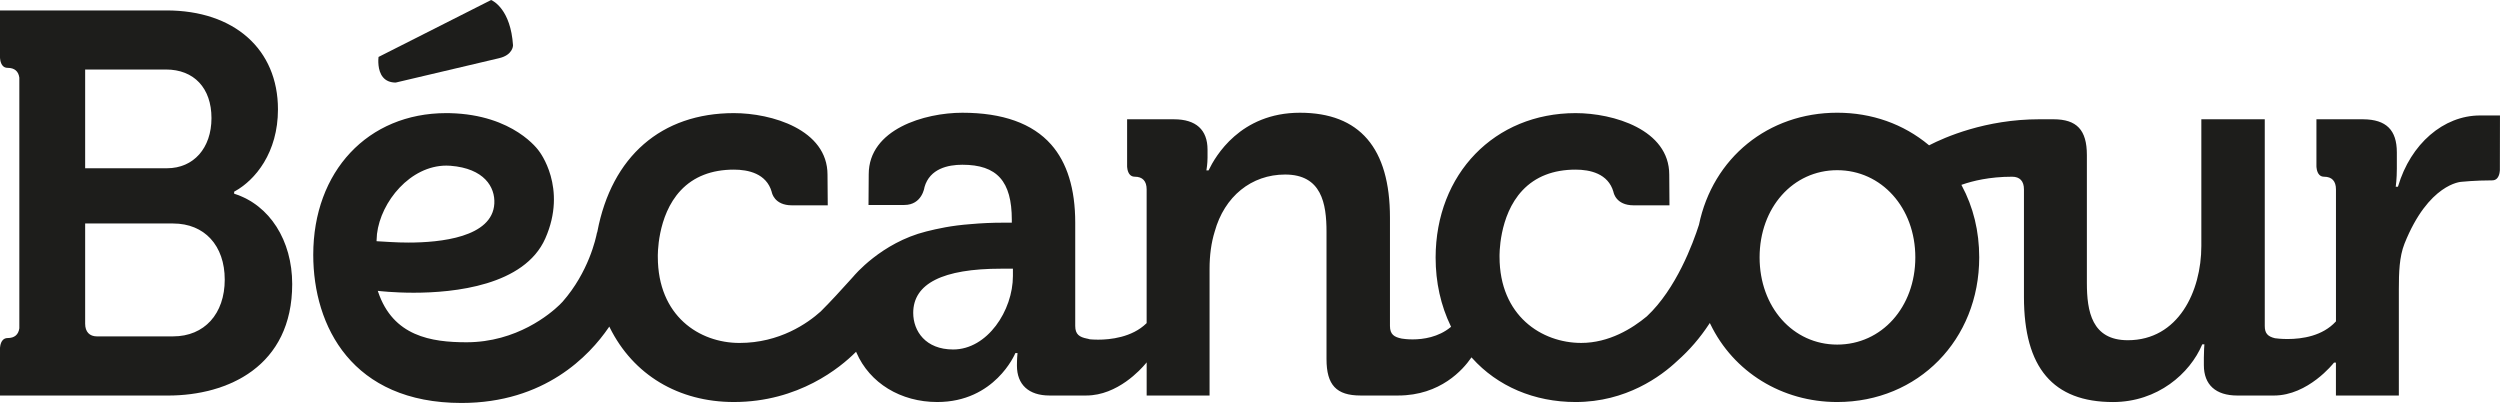 <?xml version="1.0" encoding="UTF-8"?>
<svg id="Calque_2" data-name="Calque 2" xmlns="http://www.w3.org/2000/svg" viewBox="0 0 1248 201.15">
  <defs>
    <style>
      .cls-1 {
        fill: #1d1d1b;
      }
    </style>
  </defs>
  <g id="Calque_1-2" data-name="Calque 1">
    <g>
      <path class="cls-1" d="M117.11,96.75l-.23-.07v-.99l.17-.09c10.49-5.74,21.71-19.52,21.71-41,0-30-21.84-49.39-55.65-49.39H0v23.45s0,2.77,1.44,4.26c.61.64,1.42.95,2.38.95,3.41,0,5.4,1.69,5.83,4.9h0v125.16h-.01c-.45,3.16-2.44,4.82-5.82,4.82-.96,0-1.77.32-2.38.96-1.45,1.49-1.45,4.25-1.45,4.28v23.46h83.88c29.98,0,62-14.62,62-55.65,0-21.78-11.29-39.47-28.77-45.03ZM42.51,34.7h40.35c14.01,0,22.71,9.29,22.71,24.25s-8.92,25.04-22.2,25.04h-40.86v-49.29ZM86.43,167.93h-38c-3.76,0-5.92-2.3-5.92-6.31v-50.05h43.92c15.65,0,25.76,11.01,25.76,28.03s-10.11,28.32-25.76,28.32Z"/>
      <path class="cls-1" d="M197.57,41.21l51.53-12.15c6.9-1.59,7-6.22,7-6.41-1.17-17.82-9.79-22.17-10.92-22.65l-56.22,28.43c-.12,1.05-.62,6.74,2.24,10.14,1.46,1.75,3.6,2.64,6.36,2.65Z"/>
      <path class="cls-1" d="M1238.03,57.64c-18.22,0-34.66,14.21-40.9,35.35l-.07.23h-1.13l.06-.38s.51-3.57.51-8.64v-8.14c0-11.17-5.32-16.41-16.73-16.51h-23.41v23.44s0,2.78,1.44,4.27c.62.64,1.42.96,2.39.96,3.88,0,5.92,2.19,5.92,6.32v65.88l-.08.09c-6.62,7.22-16.76,8.73-24.09,8.73-3.29,0-5.65-.31-6.3-.4-3.71-.9-5.07-2.55-5.07-6.11V59.55h-31.66v63.23c0,22.67-11.49,47.06-36.71,47.06-18,0-20.43-14.46-20.43-28.6v-63.84c0-12.52-5-17.86-16.72-17.86h-7.04c-26.84,0-47.28,9.03-54.82,12.91l-.19.1-.16-.14c-12.68-10.56-28.49-16.14-45.71-16.14-34.35,0-62.08,22.48-69.01,55.95-2.94,9.18-11.32,31.96-26,45.69-7.28,6.06-18.86,13.28-32.78,13.28-19.64,0-40.77-13.45-40.77-42.99,0-.19-.57-20.41,11.42-33.14,6.48-6.89,15.41-10.38,26.56-10.38,7.16,0,16.26,1.93,18.88,11.11.06.31,1.19,6.71,10.08,6.71h17.89l-.11-15.3c0-22.55-27.95-30.73-46.74-30.73-40.45,0-69.84,30.33-69.89,72.1,0,12.39,2.57,23.94,7.6,34.32l.12.24-.21.17c-6.13,5.06-13.73,6.13-19.02,6.13-2.71,0-4.67-.29-5.21-.38-.1-.02-.18-.02-.18-.02-3.74-.76-5.89-2.03-5.89-6.31v-54.07c0-34.75-15.13-52.37-44.95-52.37s-42.29,21.9-45.51,28.6l-.09.19h-1.1l.07-.39s.51-2.98.51-5.92v-4.06c0-9.92-5.78-15.15-16.73-15.15h-23.42v23.44s0,2.77,1.44,4.26c.62.64,1.42.96,2.4.96,3.87,0,5.91,2.19,5.91,6.32v66.77l-.11.1c-7.25,7.1-18.22,8.16-24.1,8.16-1.79,0-3.25-.1-4.15-.18-.86-.28-1.41-.35-1.41-.35-3.73-.76-5.88-2.04-5.88-6.31v-51.61c0-16.83-4.05-29.94-12.04-38.98-9.3-10.52-24.2-15.85-44.31-15.85-18.79,0-46.74,8.18-46.74,30.72l-.11,15.32h17.88c8.9,0,10.06-8.82,10.07-8.91,2.65-9.24,11.74-11.17,18.9-11.17,17.31,0,24.69,8.22,24.69,27.51v1.41h-4.38c-5.44,0-10.84.24-16.04.71-9.91.73-16.71,2.29-22.3,3.68-22.51,5.62-36.19,22.26-36.32,22.42l-1.99,2.2c-3.9,4.32-9.25,10.23-14.37,15.32-6.54,5.87-20.48,15.71-40.54,15.71s-40.77-13.45-40.77-42.99c0-.19-.56-20.41,11.42-33.15,6.48-6.89,15.42-10.38,26.56-10.38,7.16,0,16.25,1.93,18.87,11.11.06.31,1.19,6.71,10.09,6.71h17.89l-.12-15.3c0-22.55-27.94-30.73-46.73-30.73-36.17,0-61.01,21.57-68.16,59.18l-.09.43-.08-.04c-.55,2.93-4.2,19.81-17.19,34.59l-1.59,1.62c-4.53,4.37-21.27,18.61-46.37,18.61-17.63,0-36.66-2.99-44.13-25.18l-.17-.5.52.07c.08,0,7.31.88,17.42.88,20.04,0,55.23-3.52,65.67-27.06,11.25-25.37-2.99-43.48-3.13-43.66-.14-.21-12.43-18.15-44.46-18.92-.62-.02-1.25-.02-1.86-.02-39.08,0-66.37,29.08-66.37,70.72,0,35.76,19.44,73.97,73.99,73.97,41.54,0,63.87-23.6,73.48-37.67l.31-.46.25.5c11.72,23.62,34.31,37.16,61.96,37.16,32.35,0,53.19-17.32,60.65-24.76l.34-.34.19.44c6.61,15.22,22.07,24.66,40.35,24.66,28.71,0,38.78-23.99,38.89-24.23l.08-.21h1.09l-.04.37s-.26,2.47-.26,5.94c0,9.46,5.91,14.88,16.22,14.88h18.43c15.62-.02,27.34-13.22,29.54-15.86l.57-.69v16.55h31.4v-63.25c0-6.83.86-13.08,2.56-18.56,4.85-17.58,18.33-28.5,35.16-28.5,18.21,0,20.66,14.45,20.66,28.59v63.57c0,12.9,4.93,18.15,16.99,18.15h18.75c21.2,0,32.51-13.09,36.39-18.72l.23-.33.28.3c12.72,14.19,31.1,22,51.71,22,25.25,0,42.64-12.86,50.76-20.53,6.01-5.3,11.37-11.51,15.92-18.45l.32-.48.25.51c11.57,24.03,35.83,38.95,63.33,38.95,40.42,0,70.9-31.04,70.9-72.21,0-13.02-2.93-25.09-8.72-35.85l-.19-.35.37-.12c5.14-1.8,13.62-3.94,24.95-3.94,3.87,0,5.92,2.19,5.92,6.32v53.78c0,35.25,14.54,52.38,44.45,52.38,22.36,0,38.44-14.36,44.47-28.6l.08-.2h1.09l-.04.37s-.24,3.01-.24,6.22v3.81c0,9.78,5.93,15.15,16.71,15.15h18.27c17.1,0,29.77-16.15,29.89-16.31l.11-.13h.95v16.44h31.41v-53.09c0-8.23.22-16.16,2.81-22.7,12.02-30.1,28.27-30.9,28.44-30.9.03,0,6.74-.72,15.35-.72.97,0,1.78-.32,2.39-.96,1.44-1.49,1.44-4.24,1.44-4.26l.05-27.17h-9.97ZM188.19,116.78c1.92-16.15,16.63-34.11,34.67-34.11.68,0,1.36.02,2.03.08,16.81,1.33,22.33,10.61,21.88,18.86-.92,16.95-27.23,19.48-42.83,19.48-3.02,0-6.1-.1-9.17-.28l-6.81-.4.23-3.62ZM505.65,137.72c0,17.34-12.76,36.74-29.84,36.74-13.76,0-19.93-9.18-19.93-18.27,0-14.64,14.76-22.06,43.85-22.06h5.92v3.59ZM917.13,172.02c-22.09,0-38.74-18.72-38.74-43.54s16.65-43.52,38.74-43.52,39,18.71,39,43.52-16.76,43.54-39,43.54Z"/>
    </g>
  </g>
</svg>